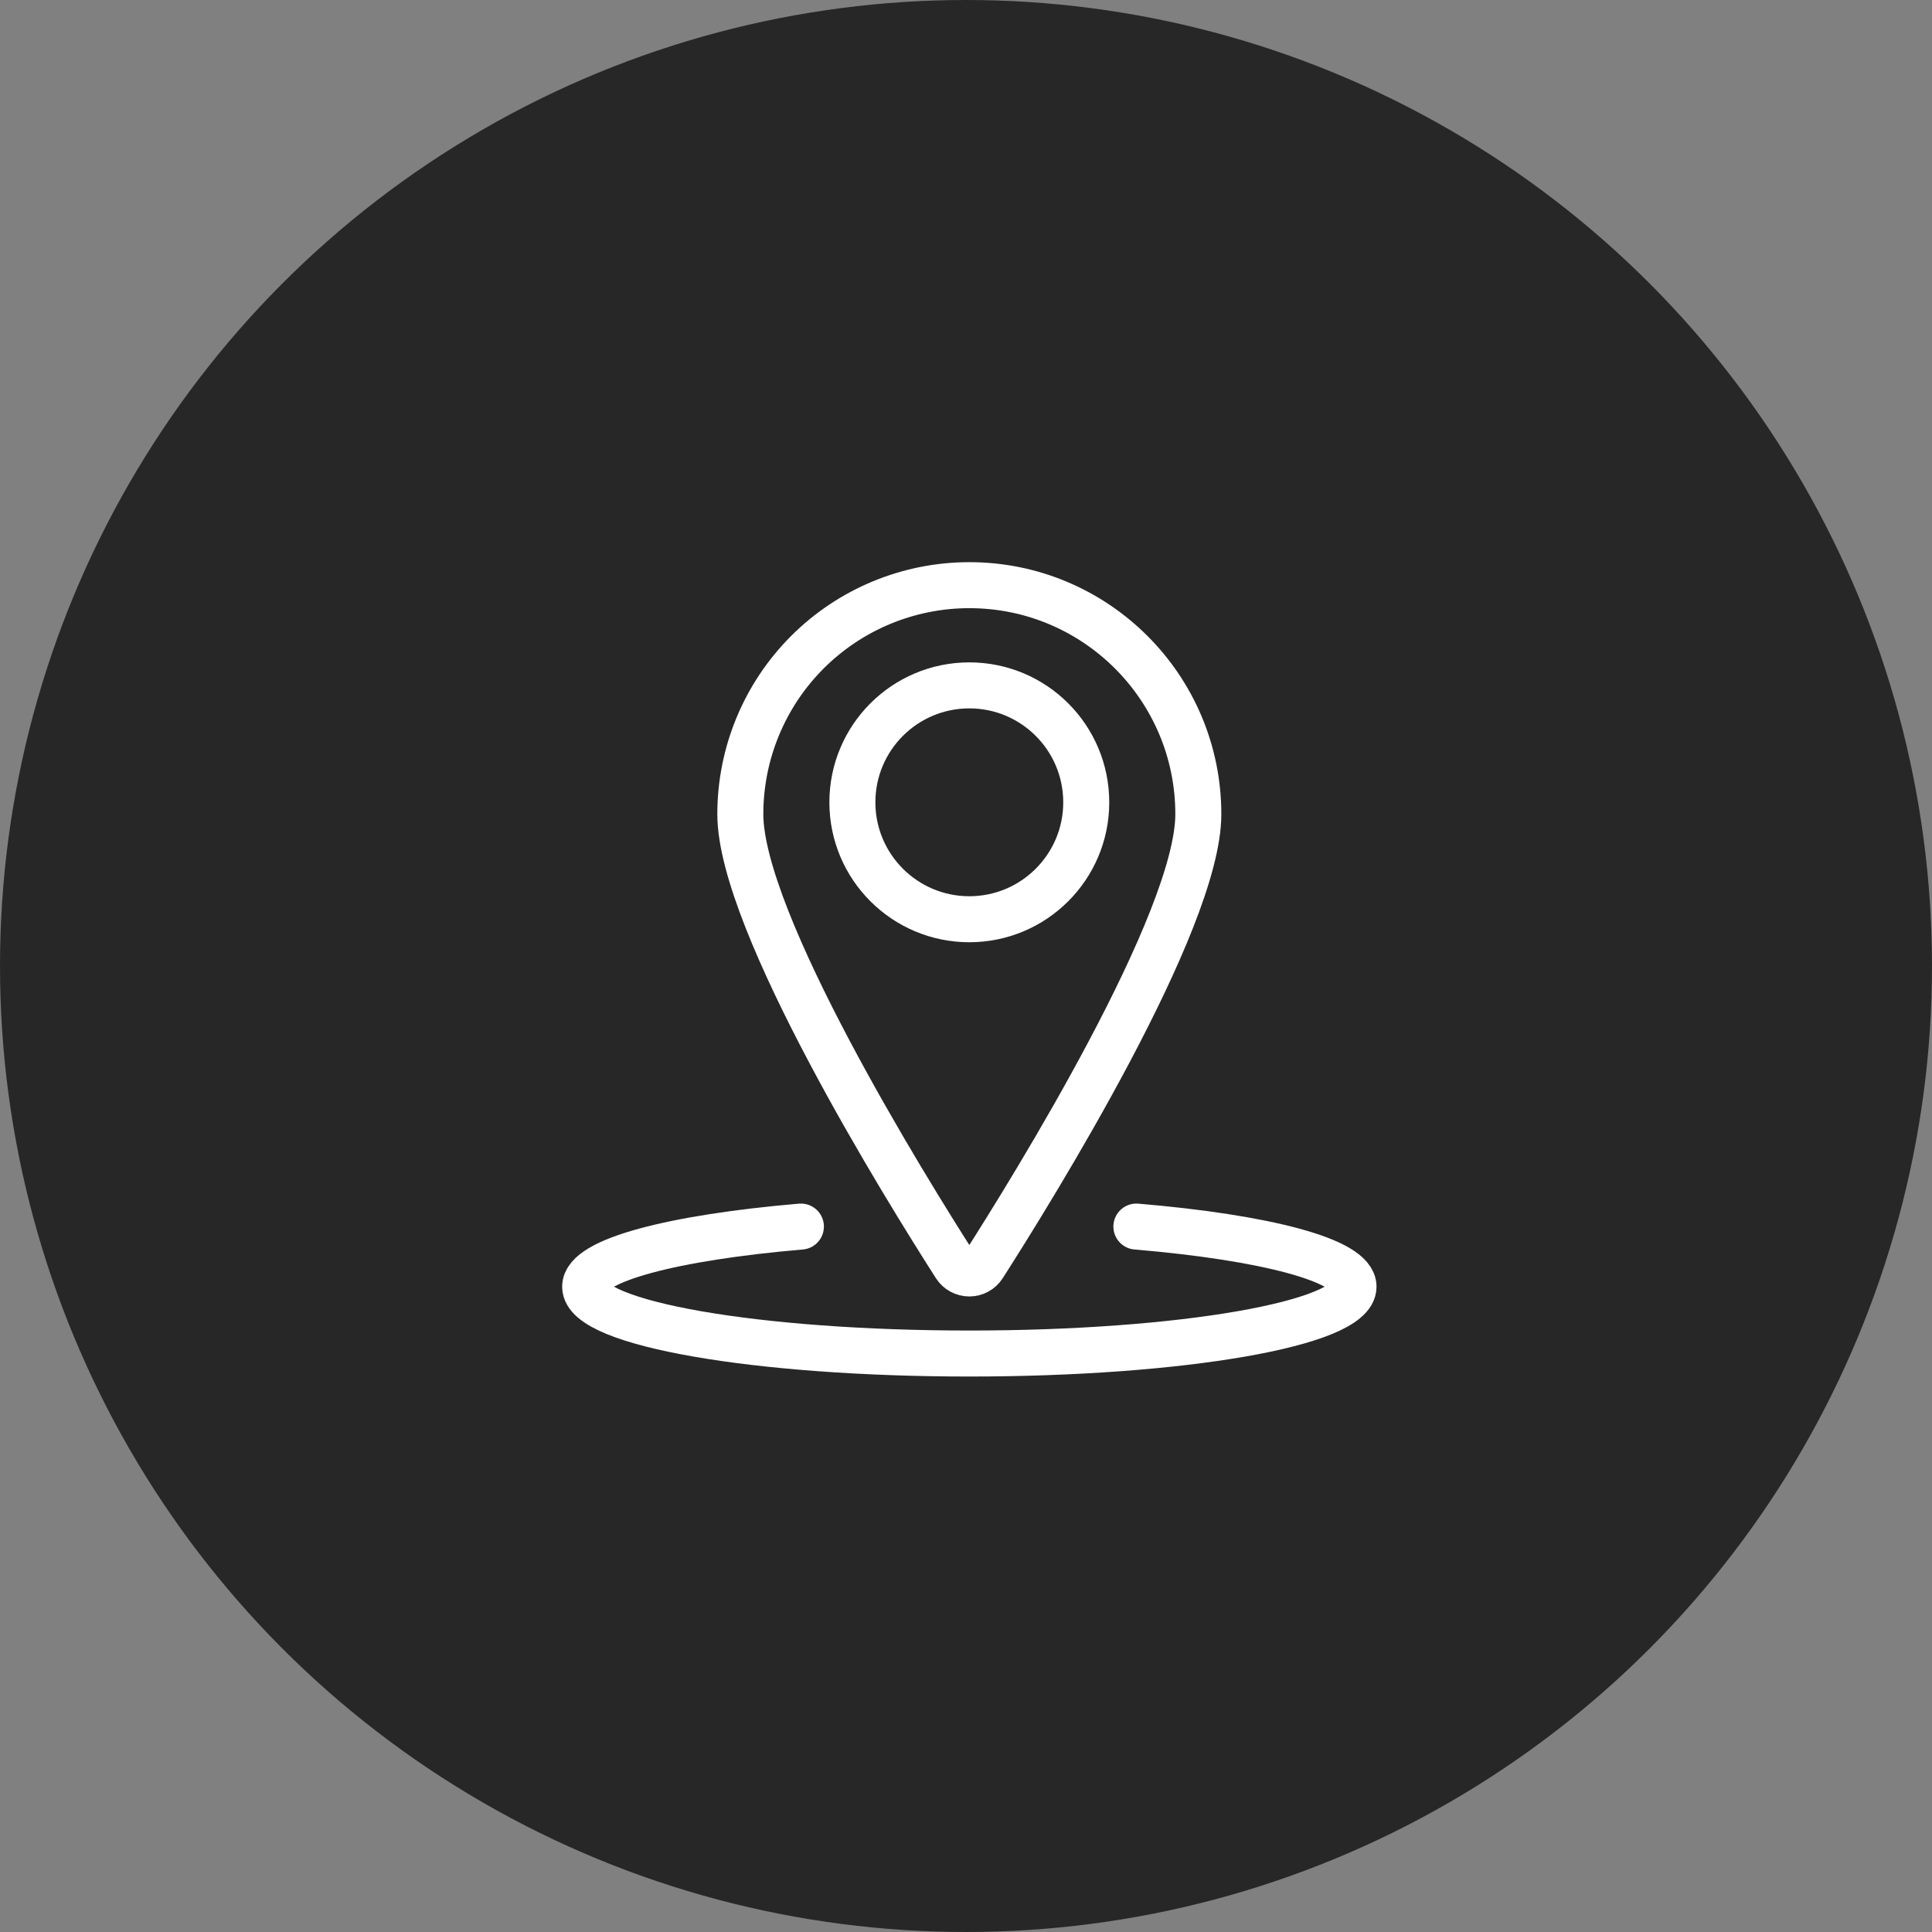 <svg width="84" height="84" viewBox="0 0 84 84" fill="none" xmlns="http://www.w3.org/2000/svg">
<rect x="0" y="0" width="84" height="84" fill="#808080" stroke="none"/>
<circle cx="42" cy="42" r="42" fill="#272727"/>
<g clip-path="url(#clip0_39_5870)">
<path d="M37.06 34.883C37.06 37.69 39.337 39.967 42.144 39.967C44.952 39.967 47.228 37.69 47.228 34.883C47.228 32.075 44.952 29.799 42.144 29.799C39.337 29.799 37.06 32.075 37.06 34.883Z" stroke="white" stroke-width="2" stroke-linecap="round" stroke-linejoin="round"/>
<path d="M42.144 25.442C47.644 25.442 52.101 29.901 52.101 35.4C52.101 40.07 44.923 51.646 42.756 55.033C42.622 55.242 42.392 55.368 42.144 55.368C41.897 55.368 41.666 55.242 41.533 55.033C39.366 51.646 32.188 40.073 32.188 35.4C32.187 32.759 33.236 30.226 35.103 28.358C36.971 26.491 39.503 25.442 42.144 25.442Z" stroke="white" stroke-width="2" stroke-linecap="round" stroke-linejoin="round"/>
<path d="M49.408 53.329C54.997 53.8 58.849 54.795 58.849 55.944C58.849 57.549 51.371 58.849 42.145 58.849C32.919 58.849 25.441 57.549 25.441 55.944C25.441 54.796 29.269 53.804 34.822 53.329" stroke="white" stroke-width="2" stroke-linecap="round" stroke-linejoin="round"/>
</g>
<defs>
<clipPath id="clip0_39_5870">
<rect width="42" height="42" fill="white" transform="translate(21 21)"/>
</clipPath>
</defs>
</svg>
